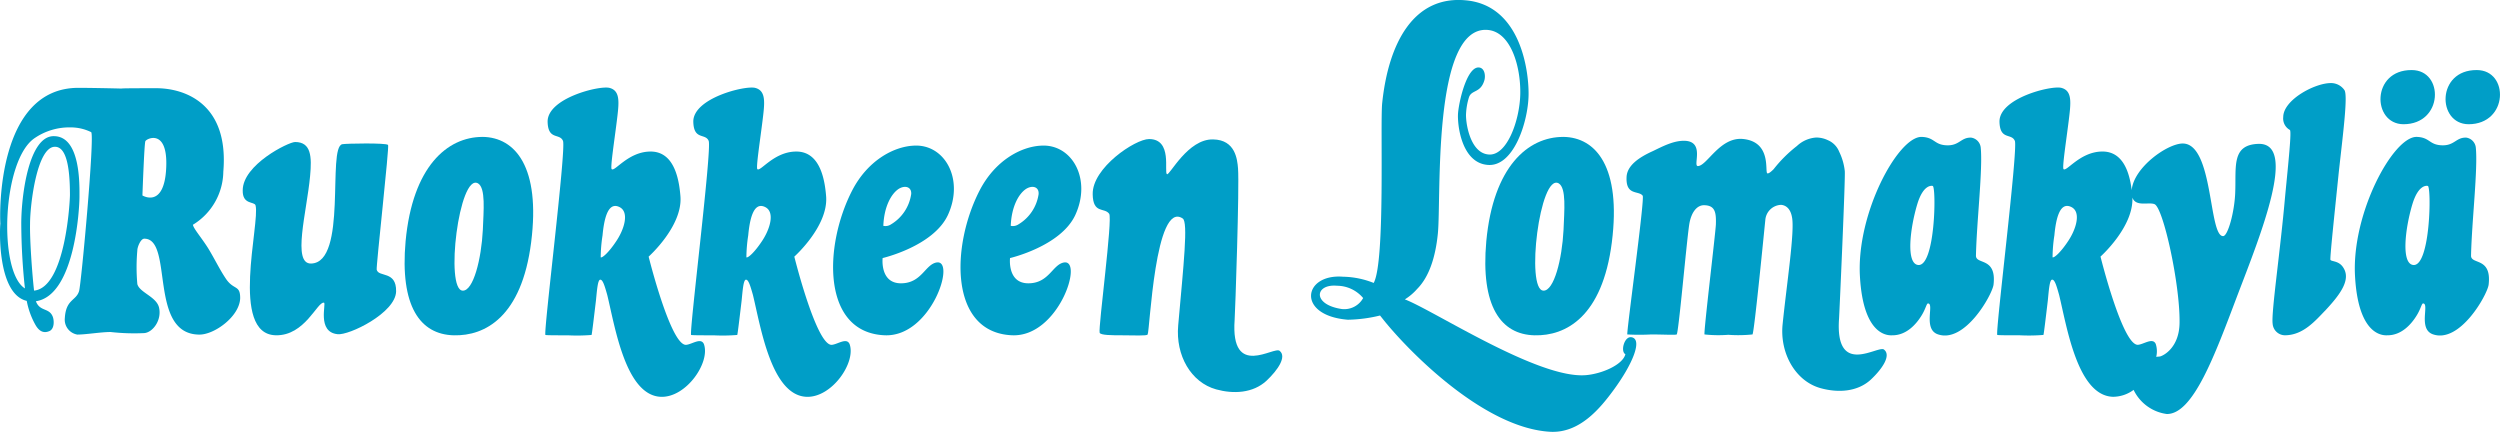 <svg xmlns="http://www.w3.org/2000/svg" width="401.048" height="69.282" viewBox="0 0 401.048 69.282">
  <g id="Group_67" data-name="Group 67" transform="translate(72.985 -328.341)">
    <path id="Path_20" data-name="Path 20" d="M-46.321,365.916c-.294,6.635-3.817,4.461-3.817,4.461s.294-8.278.469-8.689c.117-.413,3.642-2.173,3.348,4.228m-17.851-3.348c1.7,0,2.408,2.818,2.408,7.751,0,.7-.647,14.8-5.756,15.326-.293-2.525-.7-8.1-.644-10.688C-68.164,371.788-67.049,362.568-64.172,362.568Zm27.365,21.081c-.941-1.409-1.762-3.112-2.76-4.757-1.059-1.7-2.408-3.23-2.468-3.817a10.126,10.126,0,0,0,4.874-8.514c.94-11.1-6.4-13.388-10.746-13.388-.646,0-6.223,0-5.46.059-2.291-.059-5.462-.117-6.989-.117-13.153-.06-12.685,20.259-12.568,21.785-.117.762-.527,11.273,4.229,12.39a12.56,12.56,0,0,0,1.41,3.875c.644,1.116,1.409,1.351,2.291.941.761-.411.7-1.7.469-2.291-.588-1.468-2.056-.763-2.7-2.466,6.283-.94,6.989-14.974,6.989-16.735s.234-9.748-4.111-9.748c-3.992-.058-5.226,9.454-5.226,14.034a99.7,99.7,0,0,0,.588,10.392c-4.288-2.643-3.7-20.61,1.585-24.132a9.87,9.87,0,0,1,5.755-1.7,7.417,7.417,0,0,1,3.288.763c.586.588-1.586,24.252-1.939,25.484-.469,1.586-2.114,1.293-2.29,4.346a2.426,2.426,0,0,0,2,2.643c1.409,0,3.758-.412,5.343-.412a33.918,33.918,0,0,0,5.344.177c1.409-.059,2.936-2.114,2.408-4.169-.47-1.7-3.111-2.35-3.464-3.7a30.516,30.516,0,0,1,0-5.4c0-.528.527-1.879,1.115-1.879,4.755,0,.586,15.385,8.866,15.385,2.408,0,6.46-2.937,6.518-5.872C-34.46,384.646-35.515,385.645-36.807,383.648Z" transform="translate(0 -10.682)" fill="#009ec7" fill-rule="evenodd"/>
    <path id="Path_21" data-name="Path 21" d="M8.5,394.17c.411.059-1.174,4.7,2.172,5.051,1.821.234,9.337-3.408,9.4-6.871.058-3.348-2.819-2.232-3.113-3.465-.117-.528,2.056-19.846,1.822-20.023-.294-.352-6.754-.234-7.34-.117-2.468.469.88,18.966-4.991,19.143-3.111.117-.705-8.28-.177-14.035.294-3.113.177-5.46-2.408-5.46-1.057,0-8.4,3.64-8.4,7.751-.057,2.346,1.88,1.761,2.056,2.408.763,2.816-4.17,20.669,3.229,20.844,4.7.117,6.694-5.46,7.751-5.226" transform="translate(-29.513 -17.27)" fill="#009ec7" fill-rule="evenodd"/>
    <path id="Path_22" data-name="Path 22" d="M50.443,391.609c-2.877-.06-.586-18.968,2.466-17.2,1.234.763.882,4.344.763,7.456-.235,4.7-1.527,9.806-3.229,9.749m3.171-24.663c-5.637,0-11.215,4.757-12.332,16.735-.94,10.453,2.349,14.974,7.751,15.091,4.991.117,10.863-2.937,12.389-14.915C62.951,371.82,58.9,367,53.614,366.946Z" transform="translate(-49.201 -16.646)" fill="#009ec7" fill-rule="evenodd"/>
    <path id="Path_23" data-name="Path 23" d="M92.095,377.8c-1.057,1.585-2.114,2.585-2.408,2.468a23.694,23.694,0,0,1,.294-3.523c.235-2.525.823-5.4,2.641-4.58,1.762.763.824,3.7-.527,5.636m-8.457-16.206c.528,1.351-3.171,30.886-2.818,31.121.118.059,1.88.059,3.64.059a28.629,28.629,0,0,0,3.758-.059c.059-.058.411-3.052.705-5.518.176-1.763.294-3.348.7-3.348s.705,1,1.117,2.466c1.234,5.051,2.936,16.148,8.631,16.325,4.052.117,7.927-5.52,6.871-8.455-.47-1.117-1.939.058-2.877.117-2.466.058-5.99-14.152-5.99-14.152s5.4-4.816,5.109-9.571c-.352-4.874-2-7.4-4.991-7.282-3.464.117-5.578,3.288-6.047,2.819-.237-.234.41-4.4.821-7.693.352-2.877.646-4.873-1.175-5.343-1.643-.411-9.923,1.645-9.923,5.4C81.229,361.531,83.109,360.3,83.638,361.589Z" transform="translate(-66.307 -10.642)" fill="#009ec7" fill-rule="evenodd"/>
    <path id="Path_24" data-name="Path 24" d="M133.182,377.8c-1.059,1.585-2.116,2.585-2.408,2.468a23.827,23.827,0,0,1,.292-3.523c.234-2.525.823-5.4,2.643-4.58,1.762.763.823,3.7-.527,5.636m-8.457-16.206c.528,1.351-3.171,30.886-2.818,31.121.115.059,1.878.059,3.64.059a28.642,28.642,0,0,0,3.758-.059c.058-.058.411-3.052.705-5.518.175-1.763.292-3.348.7-3.348s.7,1,1.116,2.466c1.233,5.051,2.935,16.148,8.632,16.325,4.052.117,7.927-5.52,6.871-8.455-.47-1.117-1.939.058-2.879.117-2.466.058-5.989-14.152-5.989-14.152s5.4-4.816,5.109-9.571c-.352-4.874-2-7.4-4.991-7.282-3.465.117-5.578,3.288-6.049,2.819-.234-.234.412-4.4.822-7.693.352-2.877.646-4.873-1.174-5.343-1.645-.411-9.923,1.645-9.923,5.4C122.316,361.531,124.2,360.3,124.725,361.589Z" transform="translate(-84.022 -10.642)" fill="#009ec7" fill-rule="evenodd"/>
    <path id="Path_25" data-name="Path 25" d="M174.485,377.222a6.783,6.783,0,0,1-3.23,4.814,1.592,1.592,0,0,1-1.232.234c.117-3.111,1.291-5.166,2.467-5.929,1.056-.647,2.113-.294,2,.881m-4.228,22.606c7.4.294,11.451-12.1,8.338-11.685-1.878.294-2.407,3.348-5.753,3.348-3.406,0-2.937-4.051-2.937-4.051s8.1-1.88,10.454-6.871c2.7-5.813-.531-11.508-5.522-11.157-3.229.177-7.34,2.408-9.806,7.165C160.451,385.442,160.1,399.417,170.257,399.829Z" transform="translate(-101.304 -17.702)" fill="#009ec7" fill-rule="evenodd"/>
    <path id="Path_26" data-name="Path 26" d="M210.42,377.222a6.779,6.779,0,0,1-3.23,4.814,1.592,1.592,0,0,1-1.232.234c.117-3.111,1.293-5.166,2.468-5.929,1.055-.647,2.113-.294,1.995.881m-4.228,22.606c7.4.294,11.451-12.1,8.34-11.685-1.88.294-2.408,3.348-5.755,3.348-3.406,0-2.936-4.051-2.936-4.051s8.1-1.88,10.453-6.871c2.7-5.813-.528-11.508-5.522-11.157-3.229.177-7.34,2.408-9.8,7.165C196.386,385.442,196.034,399.417,206.192,399.829Z" transform="translate(-116.798 -17.702)" fill="#009ec7" fill-rule="evenodd"/>
    <path id="Path_27" data-name="Path 27" d="M355.22,391.609c-2.877-.06-.586-18.968,2.466-17.2,1.234.763.882,4.344.763,7.456-.234,4.7-1.526,9.806-3.229,9.749m3.171-24.663c-5.637,0-11.215,4.757-12.332,16.735-.94,10.453,2.349,14.974,7.751,15.091,4.991.117,10.863-2.937,12.389-14.915C367.726,371.82,363.677,367,358.391,366.946Z" transform="translate(-180.613 -16.646)" fill="#009ec7" fill-rule="evenodd"/>
    <path id="Path_28" data-name="Path 28" d="M463.2,374.816c.588.234.413,12.8-2.289,12.683-2.055-.117-1.351-5.929-.175-9.806.938-3.054,2.231-2.935,2.464-2.877m6.166-7.751c-1.643-.06-1.878,1.292-3.875,1.234-2.114-.06-1.937-1.294-4.111-1.351-3.758,0-10.392,12.214-9.866,22.255.528,10.1,4.874,9.571,5.227,9.571,2.231,0,3.817-1.761,4.7-3.229.646-1.057.763-1.88,1-1.88,1.057,0-.821,4.052,1.528,4.934,4.345,1.585,8.749-6.285,8.983-7.928.528-4.52-2.877-3.171-2.818-4.7.117-5.462,1.115-13.858.763-17.323A1.8,1.8,0,0,0,469.362,367.064Z" transform="translate(-226.137 -16.646)" fill="#009ec7" fill-rule="evenodd"/>
    <path id="Path_29" data-name="Path 29" d="M602.837,374.816c.586.234.411,12.8-2.291,12.683-2.055-.117-1.349-5.929-.175-9.806.94-3.054,2.232-2.935,2.466-2.877M609,367.064c-1.645-.06-1.879,1.292-3.877,1.234-2.113-.06-1.937-1.294-4.111-1.351-3.758,0-10.392,12.214-9.864,22.255.529,10.1,4.874,9.571,5.226,9.571,2.231,0,3.817-1.761,4.7-3.229.647-1.057.765-1.88,1-1.88,1.057,0-.823,4.052,1.526,4.934,4.346,1.585,8.751-6.285,8.985-7.928.528-4.52-2.877-3.171-2.82-4.7.118-5.462,1.115-13.858.763-17.323A1.8,1.8,0,0,0,609,367.064Z" transform="translate(-286.347 -16.646)" fill="#009ec7" fill-rule="evenodd"/>
    <path id="Path_30" data-name="Path 30" d="M301.664,377.911c-4.785-.726-4.288-4.064-.725-3.73a5.513,5.513,0,0,1,4.177,1.973,3.46,3.46,0,0,1-3.453,1.758m46.469,4.526c-1.112-.167-1.782,2.283-.947,2.727-.445,1.728-3.838,3.167-6.4,3.362-7.636.58-24.263-10.342-28.98-12.161a8.678,8.678,0,0,0,1.962-1.663c1.893-1.893,2.949-5.027,3.333-8.894.575-5.756-.965-33.251,7.927-32.671,3.738.242,5.385,5.785,5.293,10.3-.089,4.272-2.175,10.016-5.125,9.682-3.007-.278-3.68-5.316-3.569-6.6a10.635,10.635,0,0,1,.445-2.506c.391-1.336,1.894-.668,2.506-2.84.167-.668.055-1.669-.612-1.947-2.005-.724-3.4,4.9-3.619,7.183-.167,1.837.506,7.987,4.681,8.378,4.233.445,6.575-6.96,6.627-11.246.048-3.973-1.323-14.307-10.008-15.143-8.407-.834-12.471,6.816-13.475,16.481-.344,3.314.522,25.422-1.362,28.852a13.844,13.844,0,0,0-4.919-1c-6.418-.511-7.522,6.233.774,6.9a23.171,23.171,0,0,0,5.16-.678l.667.836c3.954,4.9,16,17.26,26.69,17.819,4.676.222,7.949-3.767,10.052-6.62C348.343,386.776,350.028,382.715,348.134,382.437Z" transform="translate(-159.425 0)" fill="#009ec7" fill-rule="evenodd"/>
    <path id="Path_31" data-name="Path 31" d="M501.545,377.794c1.349-1.937,2.289-4.872.527-5.635-1.82-.823-2.408,2.055-2.643,4.58a23.84,23.84,0,0,0-.292,3.523c.292.117,1.349-.882,2.408-2.468m-8.457-16.206c-.528-1.292-2.408-.058-2.466-3.112,0-3.758,8.278-5.814,9.923-5.4,1.82.471,1.526,2.466,1.175,5.344-.412,3.288-1.057,7.458-.823,7.693.471.469,2.585-2.7,6.049-2.82,2.764-.107,4.379,2.036,4.887,6.2.3-3.608,5.639-7.433,8.148-7.491,4.992-.06,4.171,14.915,6.519,14.857.763,0,1.82-3.877,1.937-6.931.177-4.169-.646-7.75,3.758-7.867,6.225-.119.413,14.327-3.406,24.309-3.64,9.63-7.106,19.085-11.334,19.026a6.917,6.917,0,0,1-5.317-3.869,5.588,5.588,0,0,1-3.313,1.109c-5.7-.177-7.4-11.275-8.632-16.325-.413-1.467-.7-2.466-1.116-2.466s-.529,1.585-.7,3.348c-.294,2.466-.646,5.461-.705,5.519a28.625,28.625,0,0,1-3.758.059c-1.762,0-3.523,0-3.642-.059C489.918,392.474,493.617,362.939,493.089,361.588Zm18.854,9.081c.215,4.725-5.114,9.475-5.114,9.475s3.523,14.21,5.989,14.152c.94-.06,2.408-1.234,2.879-.117a3.829,3.829,0,0,1,.072,2.049c.189-.02.379-.04.572-.054.411-.058,3.171-1.292,3.171-5.521.06-6.106-2.583-18.2-3.991-18.906C514.6,371.338,512.476,372.221,511.942,370.67Z" transform="translate(-242.852 -10.642)" fill="#009ec7" fill-rule="evenodd"/>
    <path id="Path_32" data-name="Path 32" d="M235.174,376.436c.059,3.171,1.878,2.055,2.643,3.111.586.763-1.762,18.2-1.528,19.085.117.41,2.056.41,3.524.41,2.114,0,3.992.118,4.169-.118.352-.41,1.175-21.666,5.637-18.614.881.588.143,7.333-.732,17.165-.426,4.793,2.047,9.128,6.1,10.246,2.754.761,5.882.622,8.053-1.375,1.879-1.762,3.263-3.873,2.142-4.791-.823-.88-7.928,4.607-7.239-4.994.093-1.287.779-21.36.544-24.3-.117-1.411-.411-4.582-3.992-4.639-4.052-.118-6.988,5.813-7.4,5.579-.529-.294.94-5.639-2.877-5.639-2.232,0-9.16,4.64-9.043,8.868" transform="translate(-132.87 -16.914)" fill="#009ec7" fill-rule="evenodd"/>
    <path id="Path_33" data-name="Path 33" d="M393.783,398.715c-.236.117-2.233,0-4.111,0a36.171,36.171,0,0,1-3.817,0c-.175-.177,2.82-21.785,2.466-22.255-.646-.881-2.76.058-2.584-3.054.117-1.762,1.878-3.054,4.229-4.111,1.584-.763,3.346-1.7,5.107-1.645,3.288.119,1.234,4.111,2.115,4.053,1.467-.059,3.523-4.7,7.223-4.345,4.755.47,3.406,5.52,3.935,5.52.205.026.543-.241.978-.671a21.428,21.428,0,0,1,3.737-3.724,5.011,5.011,0,0,1,3.094-1.359,4.366,4.366,0,0,1,1.875.427,3.371,3.371,0,0,1,1.814,1.857,9.275,9.275,0,0,1,.891,3.059c.142.741-.88,23.254-.914,23.7-.689,9.6,6.416,4.115,7.239,5,1.121.918-.262,3.028-2.14,4.791-2.173,2-5.3,2.135-8.055,1.375-4.052-1.118-6.57-5.618-6.1-10.243.665-6.519,1.96-14.874,1.511-17.164-.234-1.349-.938-1.937-1.761-2a2.632,2.632,0,0,0-2.526,2.468c-.117,1.055-1.76,17.968-2.055,18.32a21.84,21.84,0,0,1-3.877.058,20.829,20.829,0,0,1-3.817-.058c-.175-.234,1.762-16.208,1.822-17.674.057-1.879-.118-3-1.822-3.054-1.232-.059-2.172,1.175-2.466,3.171-.469,3.229-1.7,17.38-2,17.557" transform="translate(-197.786 -16.722)" fill="#009ec7" fill-rule="evenodd"/>
    <path id="Path_34" data-name="Path 34" d="M570.689,359.287c.292.177-.179,4.639-.765,10.688-.763,8.749-2.23,18.554-2,20.376a2,2,0,0,0,2.055,1.878c2.878-.06,4.755-2.29,6.46-4.052,2.466-2.643,4.051-4.932,2.817-6.812-.7-1.115-1.879-.94-2.055-1.232-.117-.177.646-7.34,1.351-14.211.7-6.283,1.467-12.273.881-13.037a2.617,2.617,0,0,0-2.174-1.115c-2.584,0-7.634,2.7-7.634,5.462a2.09,2.09,0,0,0,1.059,2.053" transform="translate(-276.336 -10.103)" fill="#009ec7" fill-rule="evenodd"/>
    <path id="Path_35" data-name="Path 35" d="M603.369,348.1c-6.5-.043-6.385,8.646-1.332,8.691,6.44,0,6.551-8.691,1.332-8.691" transform="translate(-289.468 -8.52)" fill="#009ec7" fill-rule="evenodd"/>
    <path id="Path_36" data-name="Path 36" d="M621.72,348.1c-6.495-.043-6.386,8.646-1.332,8.691,6.44,0,6.551-8.691,1.332-8.691" transform="translate(-297.381 -8.52)" fill="#009ec7" fill-rule="evenodd"/>
  </g>
</svg>
